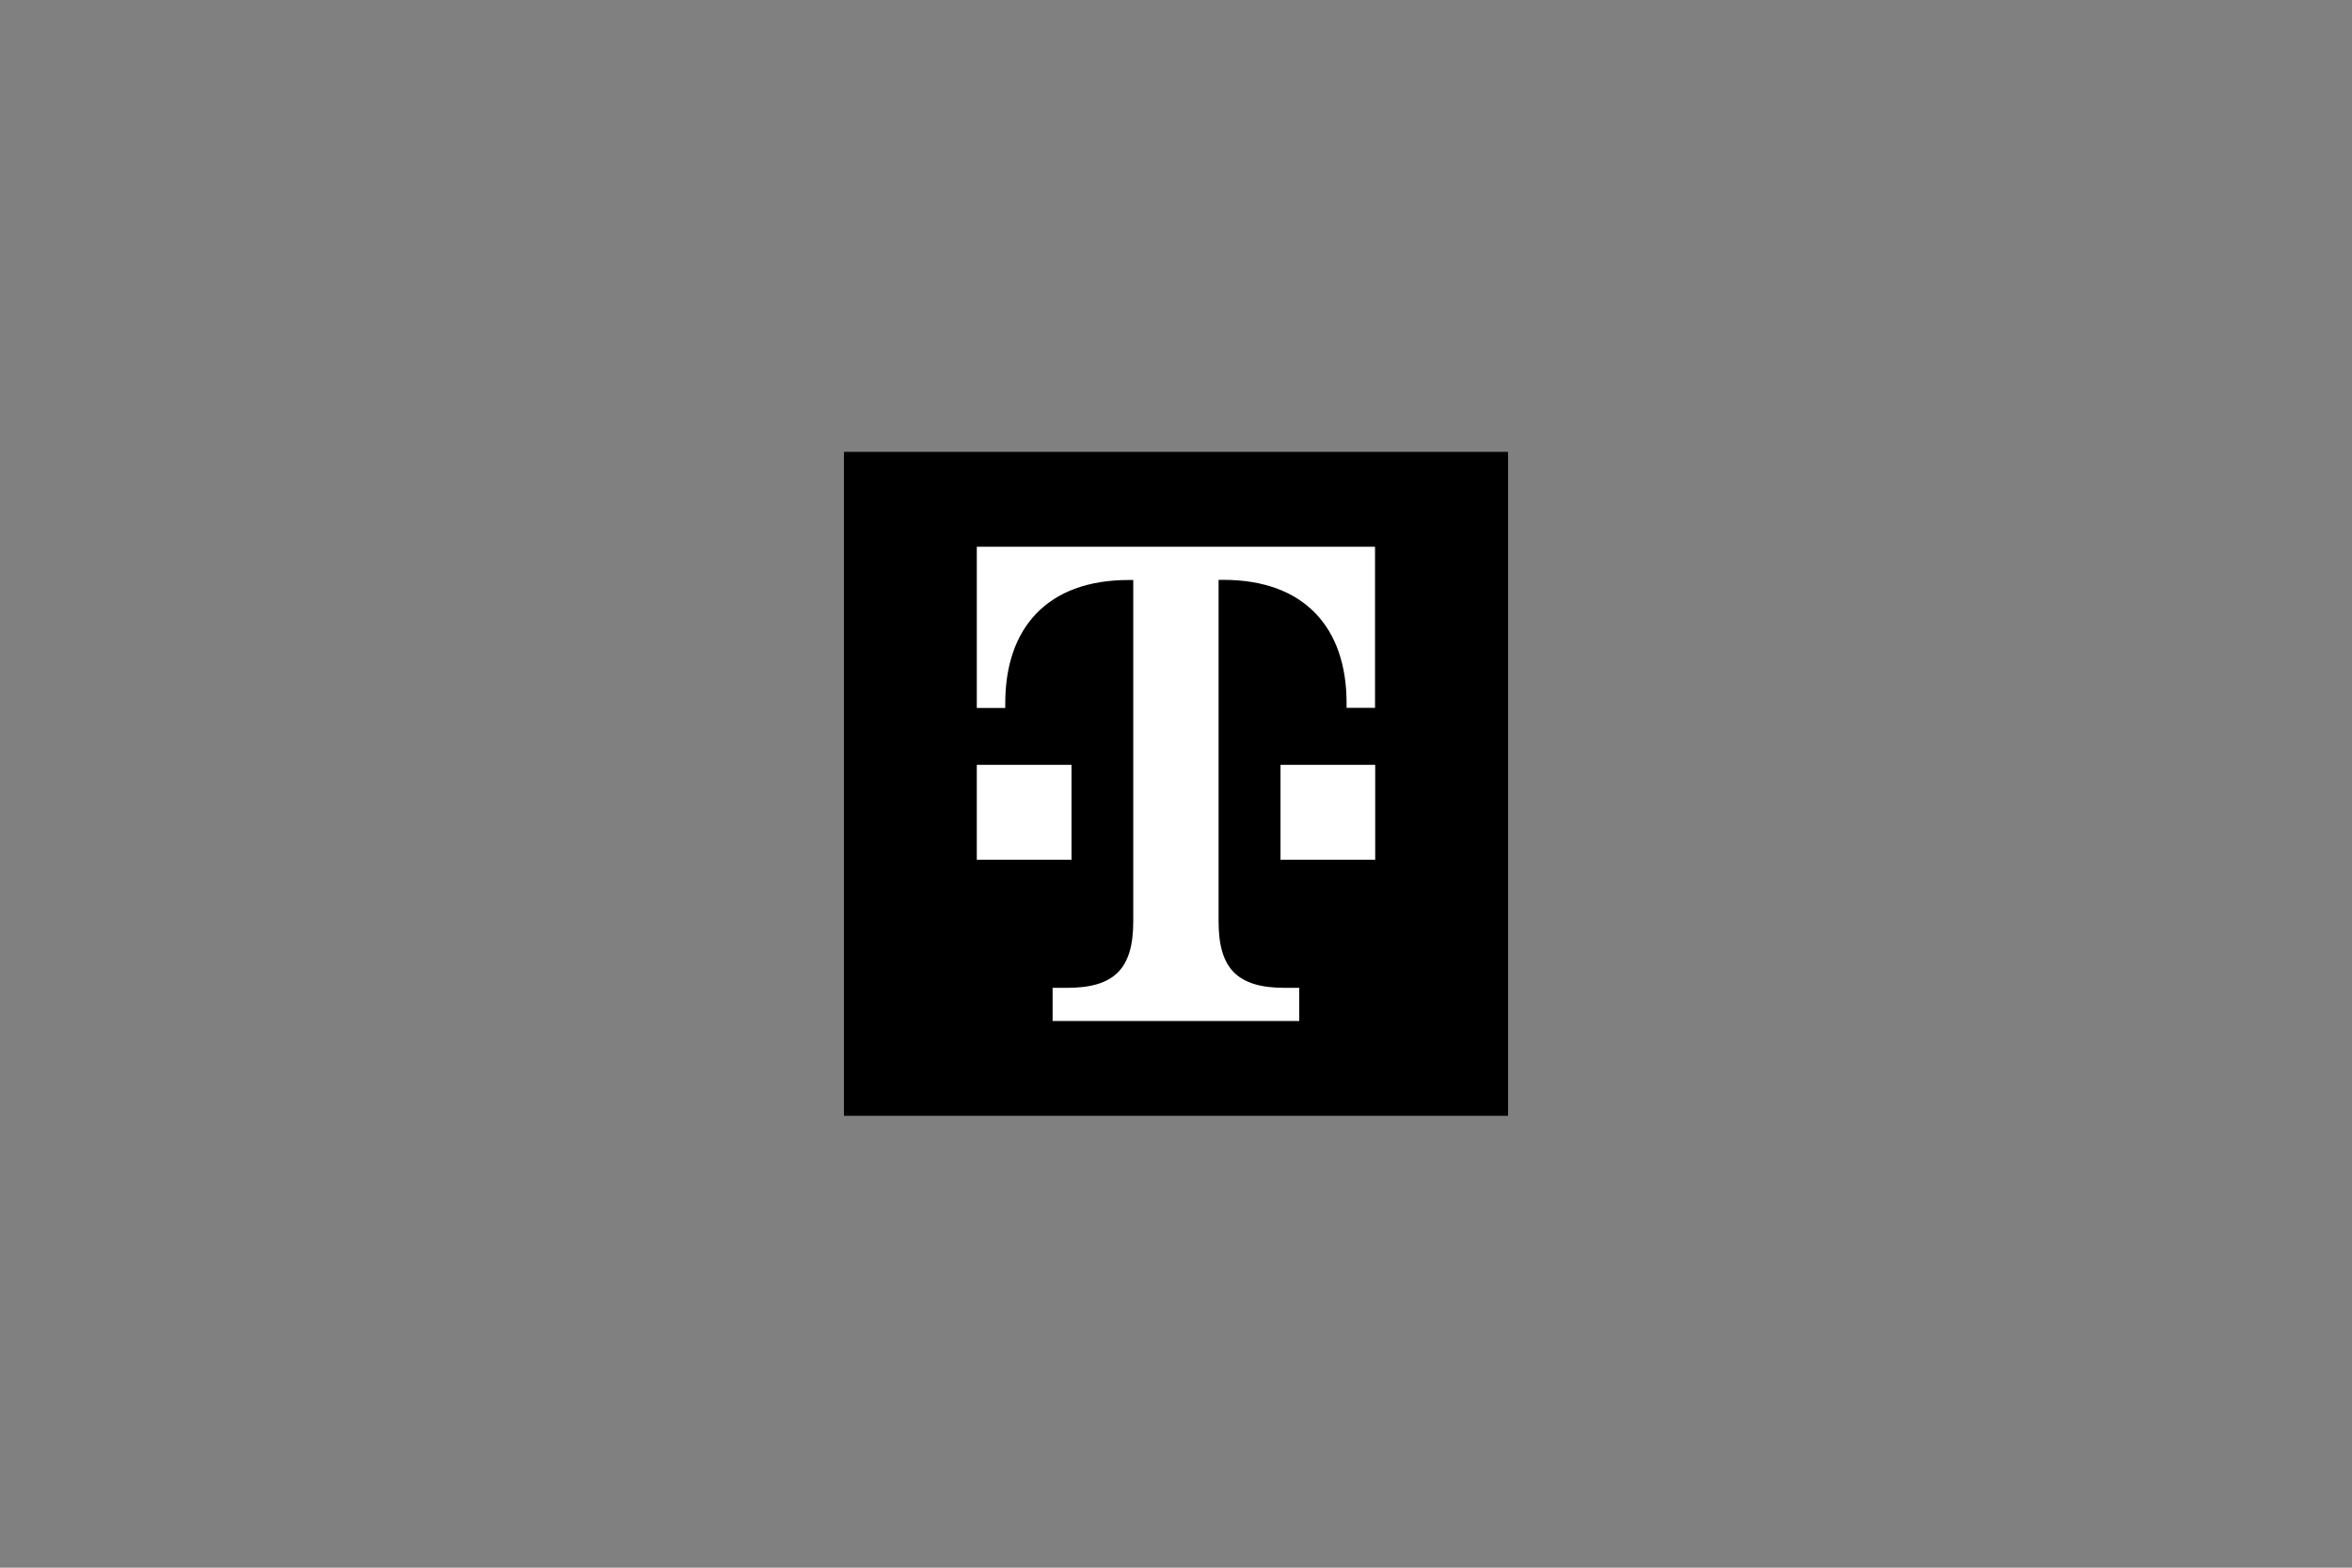 <?xml version="1.0" encoding="utf-8"?>
<!-- Generator: Adobe Illustrator 28.1.0, SVG Export Plug-In . SVG Version: 6.00 Build 0)  -->
<svg version="1.1" id="Logo" xmlns="http://www.w3.org/2000/svg" xmlns:xlink="http://www.w3.org/1999/xlink" x="0px" y="0px"
	 viewBox="0 0 300 200" style="enable-background:new 0 0 300 200;" xml:space="preserve">
<rect x="0" y="0" width="300" height="200" fill="#808080" stroke="none"/>
<style type="text/css">
	.st0{fill:#FFFFFF;}
</style>
<g id="Place_the_logo_here">
	<g>
		<path d="M107.647,57.647h84.706v84.706h-84.706V57.647z"/>
		<path class="st0" d="M136.693,109.679h-12.101V97.578h12.079v12.101H136.693z M124.593,69.748v20.574h3.628v-0.598
			c0-9.689,5.442-15.729,15.729-15.729h0.598v43.559c0,6.04-2.412,8.473-8.473,8.473h-1.814v4.226h31.458v-4.226h-1.814
			c-6.04,0-8.473-2.412-8.473-8.473v-43.58h0.598c10.287,0,15.729,6.04,15.729,15.729V90.3h3.628V69.748H124.593z M163.307,109.679
			h12.101V97.578h-12.079v12.101H163.307z"/>
	</g>
</g>
</svg>
